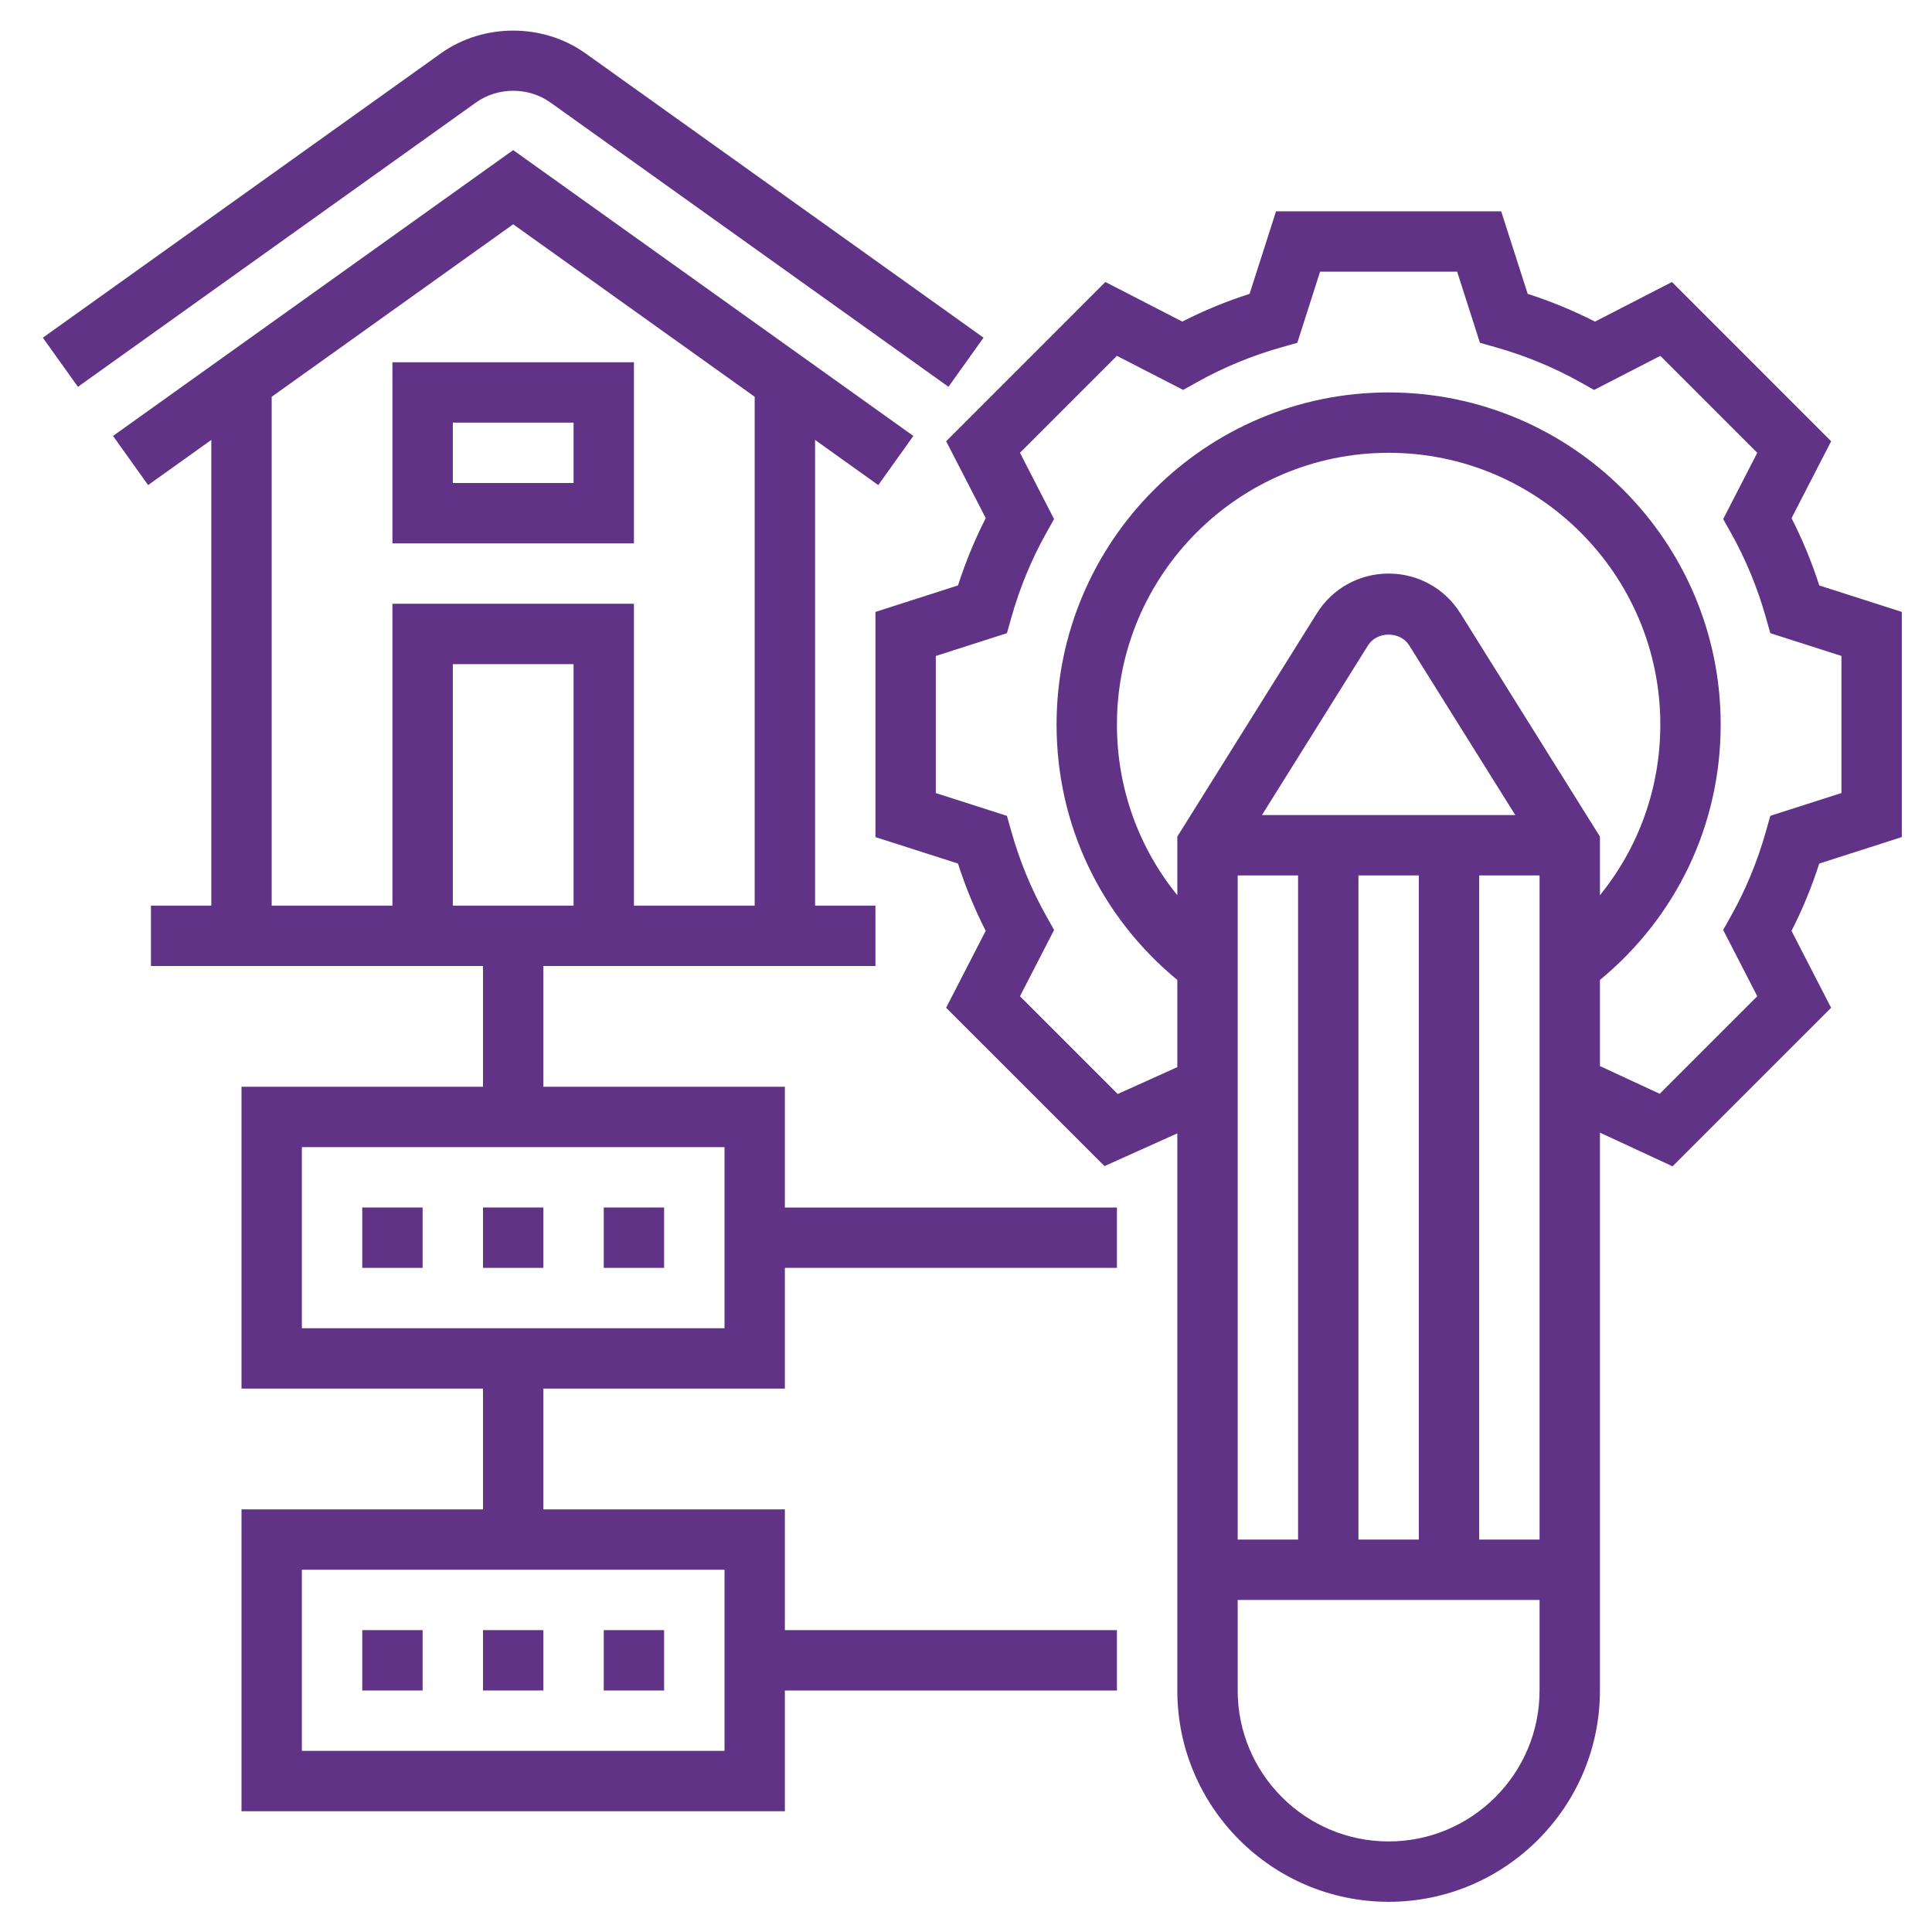 <?xml version="1.0" encoding="UTF-8"?> <svg xmlns="http://www.w3.org/2000/svg" id="Layer_5" height="512px" viewBox="0 0 64 64" width="512px"><g><path d="m18.233 3.395 13.186 9.418 1.162-1.627-13.186-9.419c-1.406-1.004-3.384-1.004-4.79 0l-13.186 9.42 1.162 1.627 13.186-9.418c.724-.518 1.742-.518 2.466-.001z" fill="#613386"></path><path d="m21 12h-8v6h8zm-2 4h-4v-2h4z" fill="#613386"></path><path d="m63 27.729v-7.459l-2.734-.876c-.248-.772-.556-1.519-.919-2.229l1.312-2.548-5.274-5.275-2.549 1.312c-.71-.363-1.457-.671-2.229-.919l-.878-2.735h-7.459l-.876 2.734c-.772.248-1.519.556-2.229.919l-2.549-1.312-5.274 5.275 1.312 2.548c-.363.71-.671 1.457-.919 2.229l-2.735.878v7.459l2.734.876c.249.773.556 1.52.919 2.229l-1.312 2.548 5.247 5.246 2.412-1.085v18.456c0 3.859 3.14 7 7 7s7-3.141 7-7v-18.48l2.405 1.116 5.253-5.252-1.312-2.548c.363-.709.67-1.456.919-2.229zm-21.196-.729 3.514-5.622c.296-.474 1.067-.474 1.363 0l3.515 5.622zm-.804 2h2v22h-2zm4 0h2v22h-2zm4 0h2v22h-2zm-.622-8.682c-.516-.825-1.404-1.318-2.378-1.318s-1.862.493-2.378 1.318l-4.622 7.395v1.942c-1.285-1.582-2-3.554-2-5.655 0-4.962 4.038-9 9-9s9 4.038 9 9c0 2.101-.715 4.073-2 5.655v-1.941zm-2.378 40.682c-2.757 0-5-2.243-5-5v-3h10v3c0 2.757-2.243 5-5 5zm12.644-33.975-.146.517c-.279.988-.667 1.928-1.153 2.795l-.263.469 1.13 2.195-3.232 3.232-1.98-.918v-2.852c2.54-2.098 4-5.146 4-8.463 0-6.065-4.935-11-11-11s-11 4.935-11 11c0 3.317 1.46 6.365 4 8.463v2.887l-1.974.89-3.238-3.238 1.13-2.195-.263-.469c-.486-.867-.874-1.808-1.153-2.795l-.146-.517-2.356-.755v-4.541l2.356-.755.146-.517c.279-.986.667-1.927 1.153-2.796l.262-.468-1.129-2.195 3.211-3.211 2.195 1.129.468-.262c.869-.486 1.81-.875 2.796-1.153l.517-.146.754-2.356h4.541l.755 2.356.517.146c.986.279 1.927.667 2.796 1.153l.468.262 2.195-1.129 3.211 3.211-1.129 2.195.262.468c.486.869.875 1.81 1.153 2.796l.146.517 2.356.754v4.541z" fill="#613386"></path><path d="m26 36h-8v-4h11v-2h-2v-15.427l2.094 1.496 1.162-1.628-13.256-9.469-13.256 9.469 1.162 1.628 2.094-1.496v15.427h-2v2h11v4h-8v10h8v4h-8v10h18v-4h11v-2h-11v-4h-8v-4h8v-4h11v-2h-11zm-7-6h-4v-8h4zm-10-16.856 8-5.714 8 5.714v16.856h-4v-10h-8v10h-4zm15 44.856h-14v-6h14zm0-14h-14v-6h14z" fill="#613386"></path><path d="m20 40h2v2h-2z" fill="#613386"></path><path d="m12 40h2v2h-2z" fill="#613386"></path><path d="m16 40h2v2h-2z" fill="#613386"></path><path d="m20 54h2v2h-2z" fill="#613386"></path><path d="m12 54h2v2h-2z" fill="#613386"></path><path d="m16 54h2v2h-2z" fill="#613386"></path></g></svg> 